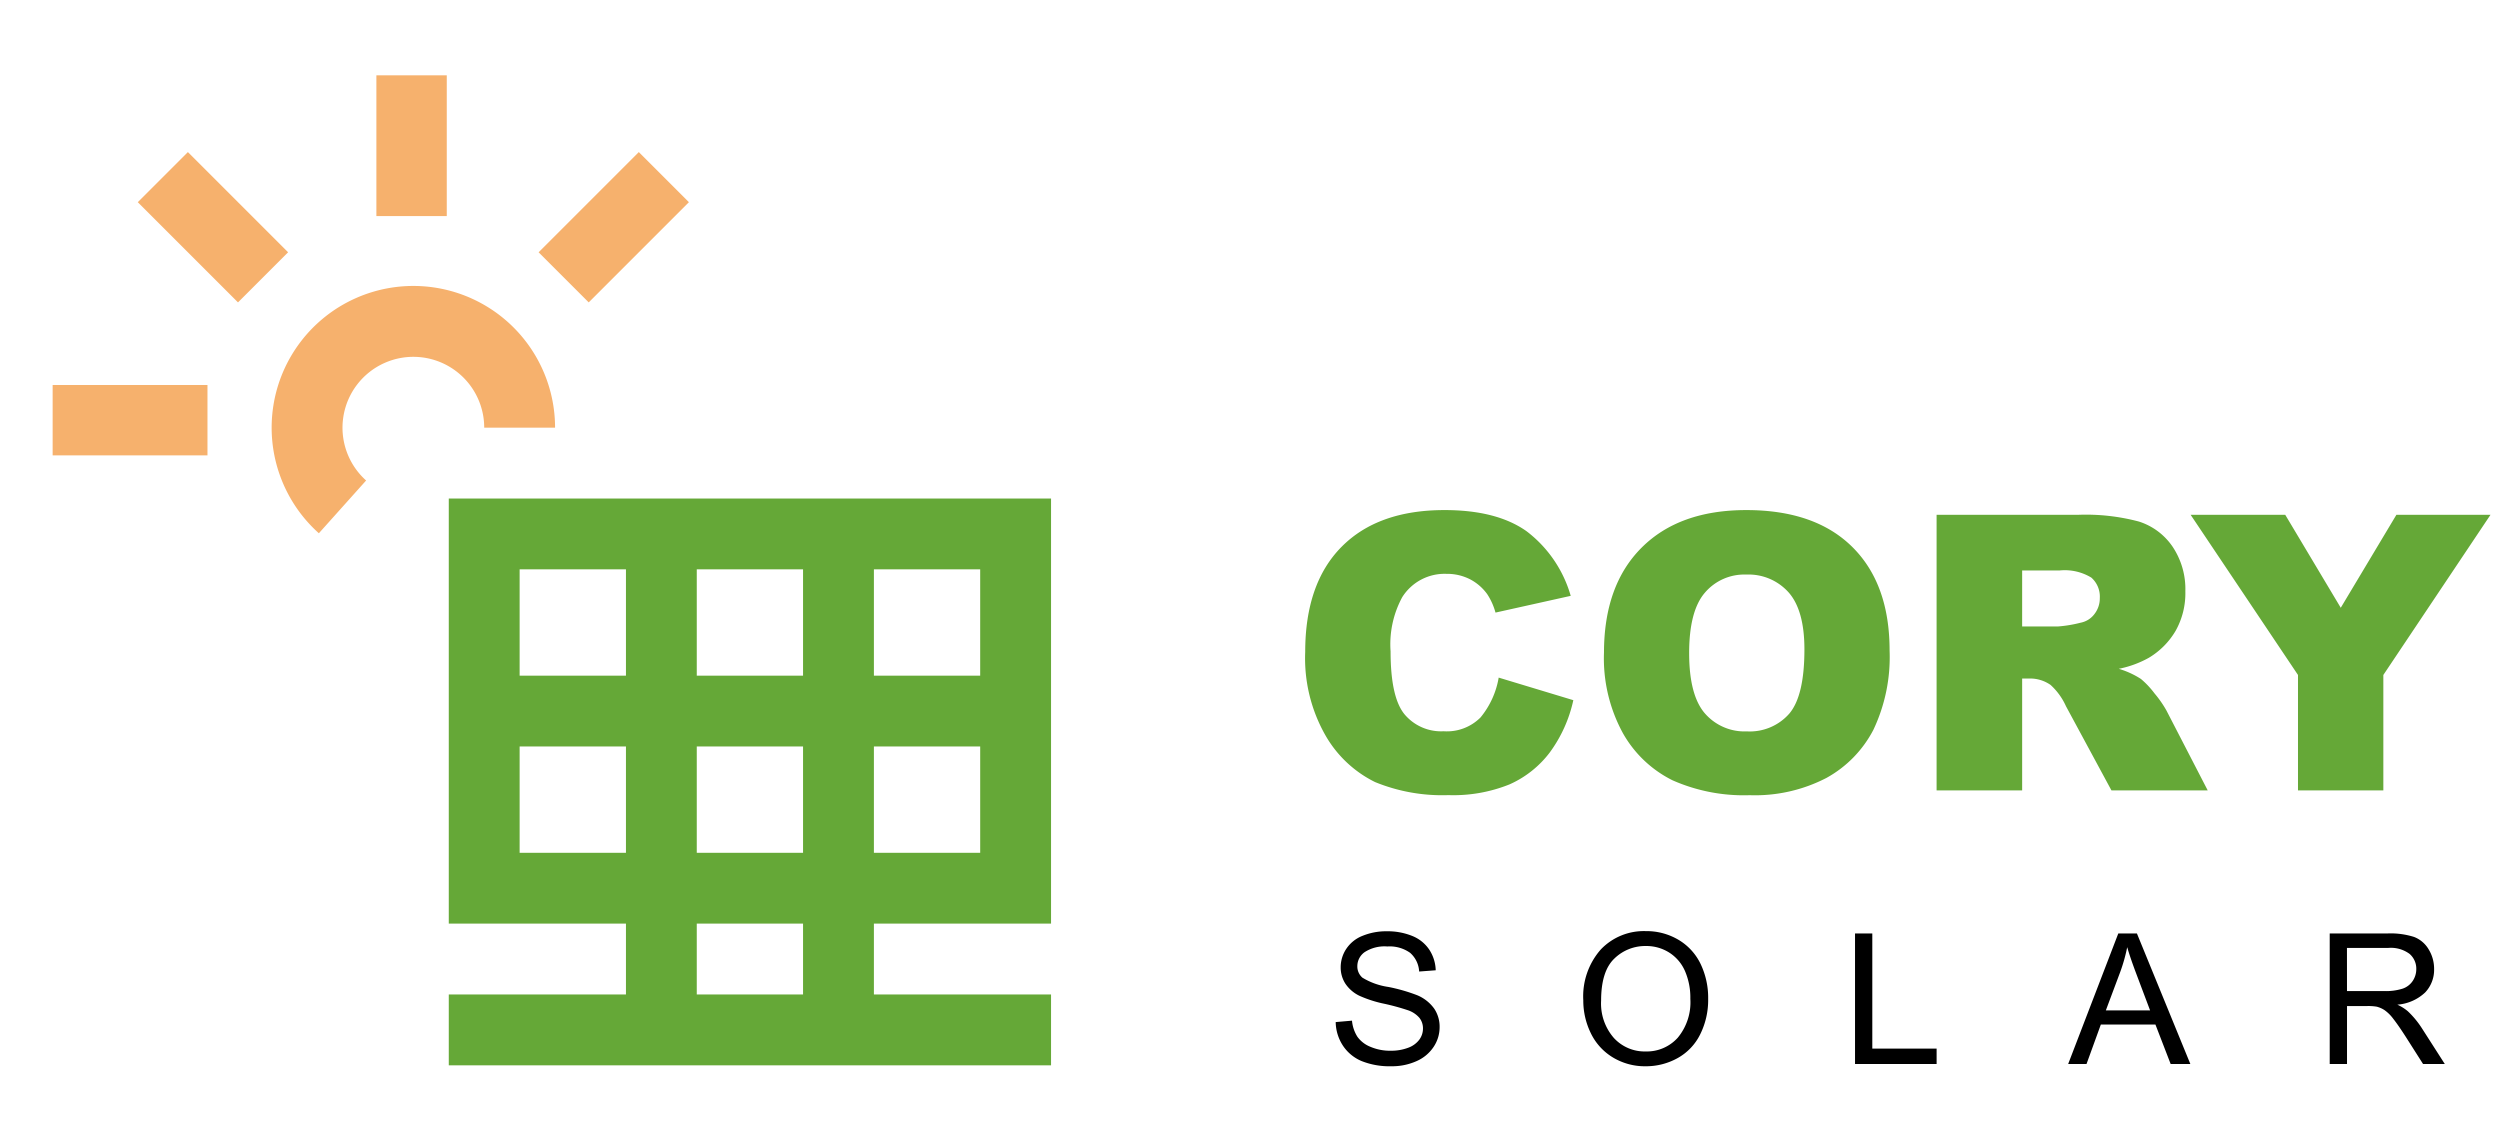 <svg xmlns="http://www.w3.org/2000/svg" width="246.704" height="112" viewBox="0 0 246.704 112">
  <g id="logo_solar" data-name="logo solar" transform="translate(3616 7946)">
    <path id="Path_9035" data-name="Path 9035" d="M.809-4.14,2.417-4.28a3.552,3.552,0,0,0,.532,1.586,2.9,2.9,0,0,0,1.3,1,4.909,4.909,0,0,0,1.978.382A4.739,4.739,0,0,0,7.945-1.6a2.39,2.39,0,0,0,1.112-.8,1.845,1.845,0,0,0,.365-1.1A1.677,1.677,0,0,0,9.07-4.557a2.6,2.6,0,0,0-1.16-.76,22.676,22.676,0,0,0-2.294-.628,11.721,11.721,0,0,1-2.487-.8,3.488,3.488,0,0,1-1.375-1.2,2.94,2.94,0,0,1-.453-1.6,3.275,3.275,0,0,1,.554-1.824,3.429,3.429,0,0,1,1.617-1.288A6.135,6.135,0,0,1,5.836-13.1a6.459,6.459,0,0,1,2.527.461,3.644,3.644,0,0,1,1.683,1.358,3.9,3.9,0,0,1,.633,2.03l-1.635.123a2.638,2.638,0,0,0-.892-1.846A3.472,3.472,0,0,0,5.906-11.6a3.6,3.6,0,0,0-2.254.567,1.7,1.7,0,0,0-.708,1.367,1.465,1.465,0,0,0,.5,1.143,6.788,6.788,0,0,0,2.571.918,17,17,0,0,1,2.852.822,3.906,3.906,0,0,1,1.661,1.314,3.2,3.2,0,0,1,.536,1.833A3.5,3.5,0,0,1,10.477-1.7,3.877,3.877,0,0,1,8.785-.286,5.894,5.894,0,0,1,6.3.22,7.414,7.414,0,0,1,3.371-.29,4.105,4.105,0,0,1,1.516-1.824,4.348,4.348,0,0,1,.809-4.14ZM25.242-6.275A7,7,0,0,1,26.965-11.3a5.857,5.857,0,0,1,4.447-1.815,6.17,6.17,0,0,1,3.217.853,5.568,5.568,0,0,1,2.184,2.377,7.722,7.722,0,0,1,.751,3.458,7.592,7.592,0,0,1-.791,3.507A5.4,5.4,0,0,1,34.532-.576,6.4,6.4,0,0,1,31.4.22a6.093,6.093,0,0,1-3.252-.879,5.656,5.656,0,0,1-2.171-2.4A7.272,7.272,0,0,1,25.242-6.275ZM27-6.249A5.162,5.162,0,0,0,28.252-2.58a4.12,4.12,0,0,0,3.142,1.34,4.113,4.113,0,0,0,3.168-1.354,5.473,5.473,0,0,0,1.244-3.841,6.6,6.6,0,0,0-.532-2.747A4.086,4.086,0,0,0,33.719-11a4.218,4.218,0,0,0-2.3-.646A4.36,4.36,0,0,0,28.3-10.4Q27-9.158,27-6.249ZM52.057,0V-12.885h1.705V-1.521h6.346V0ZM73.089,0l4.948-12.885h1.837L85.148,0H83.205L81.7-3.9H76.315L74.9,0Zm3.718-5.291h4.368L79.83-8.859q-.615-1.626-.914-2.672a16.425,16.425,0,0,1-.694,2.461ZM98.9,0V-12.885h5.713a7.6,7.6,0,0,1,2.619.347,2.864,2.864,0,0,1,1.433,1.226,3.658,3.658,0,0,1,.536,1.942,3.24,3.24,0,0,1-.888,2.312,4.492,4.492,0,0,1-2.742,1.2,4.422,4.422,0,0,1,1.028.642,8.86,8.86,0,0,1,1.415,1.714L110.258,0h-2.145l-1.705-2.681q-.747-1.16-1.23-1.775a3.869,3.869,0,0,0-.866-.861,2.559,2.559,0,0,0-.778-.343,5.122,5.122,0,0,0-.949-.062h-1.978V0Zm1.705-7.2h3.665A5.5,5.5,0,0,0,106.1-7.44a1.945,1.945,0,0,0,1-.773,2.092,2.092,0,0,0,.343-1.156,1.92,1.92,0,0,0-.664-1.5,3.1,3.1,0,0,0-2.1-.589h-4.078Z" transform="translate(-3485 -7841)" stroke="rgba(0,0,0,0)" stroke-width="1"/>
    <path id="Path_9034" data-name="Path 9034" d="M20.893-11.133l7.366,2.227a13.583,13.583,0,0,1-2.338,5.177A10.146,10.146,0,0,1,21.959-.594,14.818,14.818,0,0,1,15.938.464,17.482,17.482,0,0,1,8.693-.825,11.485,11.485,0,0,1,3.841-5.358,15.366,15.366,0,0,1,1.8-13.666q0-6.749,3.59-10.374t10.159-3.625q5.14,0,8.081,2.078A12.208,12.208,0,0,1,28-19.2l-7.422,1.651a6.358,6.358,0,0,0-.816-1.818,4.835,4.835,0,0,0-1.726-1.484,4.957,4.957,0,0,0-2.282-.52,4.936,4.936,0,0,0-4.379,2.3,9.76,9.76,0,0,0-1.15,5.356q0,4.522,1.373,6.2a4.708,4.708,0,0,0,3.859,1.677A4.685,4.685,0,0,0,19.1-7.2,8.377,8.377,0,0,0,20.893-11.133Zm10.391-2.449q0-6.661,3.711-10.372t10.335-3.711q6.791,0,10.465,3.646T59.468-13.8a16.746,16.746,0,0,1-1.6,7.821,11.442,11.442,0,0,1-4.639,4.75,15.312,15.312,0,0,1-7.561,1.7A17.4,17.4,0,0,1,38.046-1a11.468,11.468,0,0,1-4.889-4.639A15.4,15.4,0,0,1,31.283-13.582Zm8.405.037q0,4.119,1.531,5.919a5.182,5.182,0,0,0,4.166,1.8,5.179,5.179,0,0,0,4.193-1.763q1.484-1.763,1.484-6.327,0-3.841-1.549-5.613a5.3,5.3,0,0,0-4.2-1.772,5.106,5.106,0,0,0-4.082,1.8Q39.688-17.7,39.688-13.545ZM64.106,0V-27.2H78.115a20.351,20.351,0,0,1,5.956.668,6.341,6.341,0,0,1,3.321,2.477,7.511,7.511,0,0,1,1.262,4.407,7.571,7.571,0,0,1-.965,3.906,7.547,7.547,0,0,1-2.655,2.663A10.171,10.171,0,0,1,82.082-12a8.373,8.373,0,0,1,2.188,1,8.476,8.476,0,0,1,1.344,1.43,10.672,10.672,0,0,1,1.177,1.69L90.862,0h-9.5L76.872-8.312a6.335,6.335,0,0,0-1.521-2.1,3.527,3.527,0,0,0-2.06-.631h-.742V0Zm8.442-16.18h3.544a12.665,12.665,0,0,0,2.227-.371,2.222,2.222,0,0,0,1.364-.854,2.514,2.514,0,0,0,.529-1.577A2.5,2.5,0,0,0,79.377-21a5.051,5.051,0,0,0-3.136-.705H72.549ZM89.174-27.2H98.51l5.48,9.176,5.492-9.176h9.286L108.192-11.393V0H99.769V-11.393Z" transform="translate(-3489 -7868)" fill="#65a837" stroke="rgba(0,0,0,0)" stroke-width="1"/>
    <path id="Path_8988" data-name="Path 8988" d="M97.649,55.952V14H38.216V55.952H55.7v6.992H38.216v6.992H97.649V62.945H80.168V55.952ZM80.168,48.96V38.472H90.657V48.96ZM73.176,38.472V48.96H62.688V38.472ZM62.688,31.48V20.992H73.176V31.48Zm27.968,0H80.168V20.992H90.657ZM55.7,20.992V31.48H45.208V20.992ZM45.208,48.96V38.472H55.7V48.96ZM73.176,62.945H62.688V55.952H73.176Z" transform="translate(-3609.93 -7910.807)" fill="#65a837"/>
    <path id="Path_8989" data-name="Path 8989" d="M12.66,32.407A13.984,13.984,0,1,1,35.969,21.985H28.977A6.992,6.992,0,1,0,17.323,27.2Z" transform="translate(-3597.194 -7925.784)" fill="#f6b16d"/>
    <rect id="Rectangle_346" data-name="Rectangle 346" width="6.945" height="13.89" transform="translate(-3578.857 -7938.567)" fill="#f6b16d"/>
    <rect id="Rectangle_347" data-name="Rectangle 347" width="15.279" height="6.945" transform="translate(-3610.805 -7908.008)" fill="#f6b16d"/>
    <rect id="Rectangle_348" data-name="Rectangle 348" width="6.992" height="13.984" transform="translate(-3602.403 -7926.048) rotate(-45)" fill="#f6b16d"/>
    <rect id="Rectangle_349" data-name="Rectangle 349" width="6.992" height="13.984" transform="translate(-3557.905 -7916.16) rotate(-135)" fill="#f6b16d"/>
    <rect id="_Transparent_Rectangle_" data-name="&lt;Transparent Rectangle&gt;" width="111" height="112" transform="translate(-3616 -7946)" fill="none"/>
  </g>
</svg>
